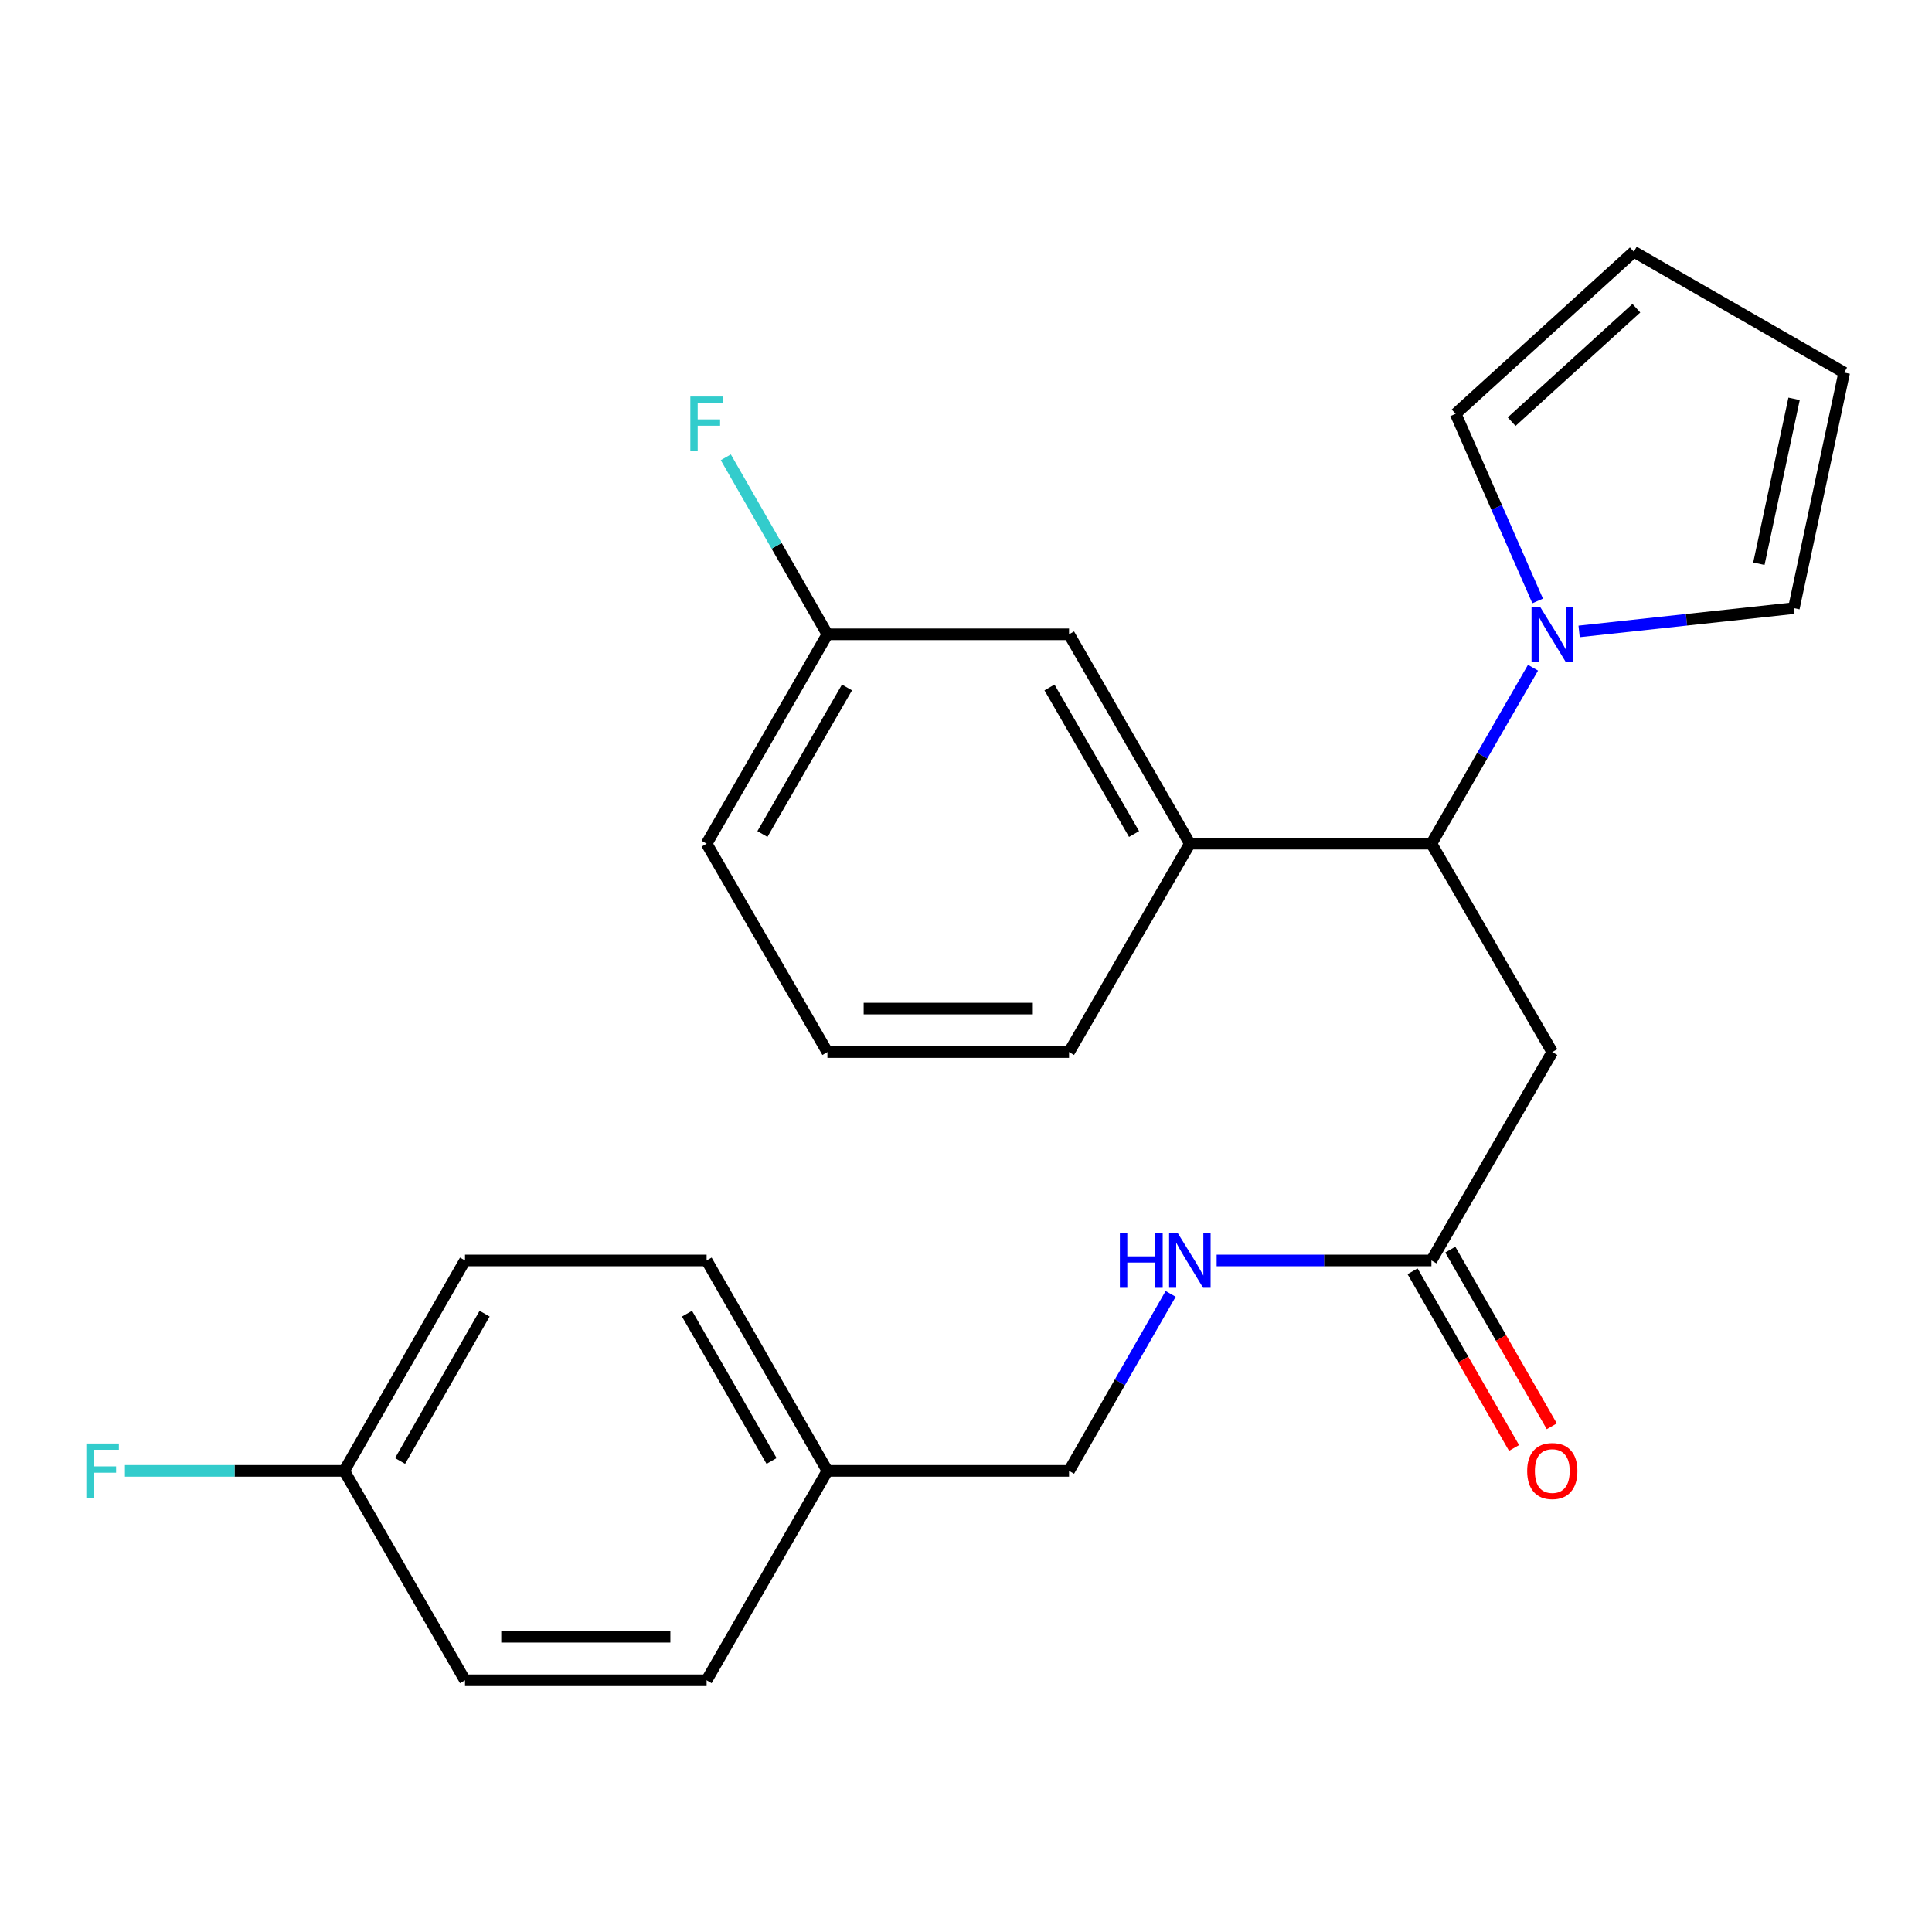 <?xml version='1.0' encoding='iso-8859-1'?>
<svg version='1.1' baseProfile='full'
              xmlns='http://www.w3.org/2000/svg'
                      xmlns:rdkit='http://www.rdkit.org/xml'
                      xmlns:xlink='http://www.w3.org/1999/xlink'
                  xml:space='preserve'
width='1000px' height='1000px' viewBox='0 0 1000 1000'>
<!-- END OF HEADER -->
<rect style='opacity:1.0;fill:#FFFFFF;stroke:none' width='1000' height='1000' x='0' y='0'> </rect>
<path class='bond-0' d='M 793.48,345.609 L 767.192,391.151' style='fill:none;fill-rule:evenodd;stroke:#0000FF;stroke-width:6px;stroke-linecap:butt;stroke-linejoin:miter;stroke-opacity:1' />
<path class='bond-0' d='M 767.192,391.151 L 740.903,436.693' style='fill:none;fill-rule:evenodd;stroke:#000000;stroke-width:6px;stroke-linecap:butt;stroke-linejoin:miter;stroke-opacity:1' />
<path class='bond-4' d='M 795.887,311.045 L 774.657,262.612' style='fill:none;fill-rule:evenodd;stroke:#0000FF;stroke-width:6px;stroke-linecap:butt;stroke-linejoin:miter;stroke-opacity:1' />
<path class='bond-4' d='M 774.657,262.612 L 753.427,214.18' style='fill:none;fill-rule:evenodd;stroke:#000000;stroke-width:6px;stroke-linecap:butt;stroke-linejoin:miter;stroke-opacity:1' />
<path class='bond-5' d='M 817.344,326.816 L 872.927,320.793' style='fill:none;fill-rule:evenodd;stroke:#0000FF;stroke-width:6px;stroke-linecap:butt;stroke-linejoin:miter;stroke-opacity:1' />
<path class='bond-5' d='M 872.927,320.793 L 928.51,314.771' style='fill:none;fill-rule:evenodd;stroke:#000000;stroke-width:6px;stroke-linecap:butt;stroke-linejoin:miter;stroke-opacity:1' />
<path class='bond-1' d='M 740.903,436.693 L 803.459,544.553' style='fill:none;fill-rule:evenodd;stroke:#000000;stroke-width:6px;stroke-linecap:butt;stroke-linejoin:miter;stroke-opacity:1' />
<path class='bond-2' d='M 740.903,436.693 L 615.865,436.693' style='fill:none;fill-rule:evenodd;stroke:#000000;stroke-width:6px;stroke-linecap:butt;stroke-linejoin:miter;stroke-opacity:1' />
<path class='bond-3' d='M 803.459,544.553 L 740.903,652.412' style='fill:none;fill-rule:evenodd;stroke:#000000;stroke-width:6px;stroke-linecap:butt;stroke-linejoin:miter;stroke-opacity:1' />
<path class='bond-7' d='M 615.865,436.693 L 553.334,328.32' style='fill:none;fill-rule:evenodd;stroke:#000000;stroke-width:6px;stroke-linecap:butt;stroke-linejoin:miter;stroke-opacity:1' />
<path class='bond-7' d='M 586.98,431.692 L 543.208,355.831' style='fill:none;fill-rule:evenodd;stroke:#000000;stroke-width:6px;stroke-linecap:butt;stroke-linejoin:miter;stroke-opacity:1' />
<path class='bond-21' d='M 615.865,436.693 L 553.334,544.553' style='fill:none;fill-rule:evenodd;stroke:#000000;stroke-width:6px;stroke-linecap:butt;stroke-linejoin:miter;stroke-opacity:1' />
<path class='bond-6' d='M 740.903,652.412 L 685.317,652.412' style='fill:none;fill-rule:evenodd;stroke:#000000;stroke-width:6px;stroke-linecap:butt;stroke-linejoin:miter;stroke-opacity:1' />
<path class='bond-6' d='M 685.317,652.412 L 629.731,652.412' style='fill:none;fill-rule:evenodd;stroke:#0000FF;stroke-width:6px;stroke-linecap:butt;stroke-linejoin:miter;stroke-opacity:1' />
<path class='bond-10' d='M 731.139,658.021 L 757.403,703.746' style='fill:none;fill-rule:evenodd;stroke:#000000;stroke-width:6px;stroke-linecap:butt;stroke-linejoin:miter;stroke-opacity:1' />
<path class='bond-10' d='M 757.403,703.746 L 783.667,749.471' style='fill:none;fill-rule:evenodd;stroke:#FF0000;stroke-width:6px;stroke-linecap:butt;stroke-linejoin:miter;stroke-opacity:1' />
<path class='bond-10' d='M 750.667,646.804 L 776.931,692.529' style='fill:none;fill-rule:evenodd;stroke:#000000;stroke-width:6px;stroke-linecap:butt;stroke-linejoin:miter;stroke-opacity:1' />
<path class='bond-10' d='M 776.931,692.529 L 803.195,738.255' style='fill:none;fill-rule:evenodd;stroke:#FF0000;stroke-width:6px;stroke-linecap:butt;stroke-linejoin:miter;stroke-opacity:1' />
<path class='bond-9' d='M 753.427,214.18 L 845.66,130.292' style='fill:none;fill-rule:evenodd;stroke:#000000;stroke-width:6px;stroke-linecap:butt;stroke-linejoin:miter;stroke-opacity:1' />
<path class='bond-9' d='M 782.414,218.257 L 846.978,159.535' style='fill:none;fill-rule:evenodd;stroke:#000000;stroke-width:6px;stroke-linecap:butt;stroke-linejoin:miter;stroke-opacity:1' />
<path class='bond-8' d='M 928.51,314.771 L 954.545,192.848' style='fill:none;fill-rule:evenodd;stroke:#000000;stroke-width:6px;stroke-linecap:butt;stroke-linejoin:miter;stroke-opacity:1' />
<path class='bond-8' d='M 910.391,291.779 L 928.616,206.434' style='fill:none;fill-rule:evenodd;stroke:#000000;stroke-width:6px;stroke-linecap:butt;stroke-linejoin:miter;stroke-opacity:1' />
<path class='bond-12' d='M 605.933,669.712 L 579.633,715.517' style='fill:none;fill-rule:evenodd;stroke:#0000FF;stroke-width:6px;stroke-linecap:butt;stroke-linejoin:miter;stroke-opacity:1' />
<path class='bond-12' d='M 579.633,715.517 L 553.334,761.323' style='fill:none;fill-rule:evenodd;stroke:#000000;stroke-width:6px;stroke-linecap:butt;stroke-linejoin:miter;stroke-opacity:1' />
<path class='bond-11' d='M 553.334,328.32 L 428.271,328.32' style='fill:none;fill-rule:evenodd;stroke:#000000;stroke-width:6px;stroke-linecap:butt;stroke-linejoin:miter;stroke-opacity:1' />
<path class='bond-24' d='M 954.545,192.848 L 845.66,130.292' style='fill:none;fill-rule:evenodd;stroke:#000000;stroke-width:6px;stroke-linecap:butt;stroke-linejoin:miter;stroke-opacity:1' />
<path class='bond-15' d='M 428.271,328.32 L 401.972,282.509' style='fill:none;fill-rule:evenodd;stroke:#000000;stroke-width:6px;stroke-linecap:butt;stroke-linejoin:miter;stroke-opacity:1' />
<path class='bond-15' d='M 401.972,282.509 L 375.672,236.697' style='fill:none;fill-rule:evenodd;stroke:#33CCCC;stroke-width:6px;stroke-linecap:butt;stroke-linejoin:miter;stroke-opacity:1' />
<path class='bond-25' d='M 428.271,328.32 L 365.74,436.693' style='fill:none;fill-rule:evenodd;stroke:#000000;stroke-width:6px;stroke-linecap:butt;stroke-linejoin:miter;stroke-opacity:1' />
<path class='bond-25' d='M 438.398,355.831 L 394.626,431.692' style='fill:none;fill-rule:evenodd;stroke:#000000;stroke-width:6px;stroke-linecap:butt;stroke-linejoin:miter;stroke-opacity:1' />
<path class='bond-14' d='M 553.334,761.323 L 428.271,761.323' style='fill:none;fill-rule:evenodd;stroke:#000000;stroke-width:6px;stroke-linecap:butt;stroke-linejoin:miter;stroke-opacity:1' />
<path class='bond-13' d='M 178.171,761.323 L 240.69,652.412' style='fill:none;fill-rule:evenodd;stroke:#000000;stroke-width:6px;stroke-linecap:butt;stroke-linejoin:miter;stroke-opacity:1' />
<path class='bond-13' d='M 207.08,756.198 L 250.843,679.96' style='fill:none;fill-rule:evenodd;stroke:#000000;stroke-width:6px;stroke-linecap:butt;stroke-linejoin:miter;stroke-opacity:1' />
<path class='bond-16' d='M 178.171,761.323 L 121.413,761.323' style='fill:none;fill-rule:evenodd;stroke:#000000;stroke-width:6px;stroke-linecap:butt;stroke-linejoin:miter;stroke-opacity:1' />
<path class='bond-16' d='M 121.413,761.323 L 64.655,761.323' style='fill:none;fill-rule:evenodd;stroke:#33CCCC;stroke-width:6px;stroke-linecap:butt;stroke-linejoin:miter;stroke-opacity:1' />
<path class='bond-26' d='M 178.171,761.323 L 240.69,869.708' style='fill:none;fill-rule:evenodd;stroke:#000000;stroke-width:6px;stroke-linecap:butt;stroke-linejoin:miter;stroke-opacity:1' />
<path class='bond-19' d='M 428.271,761.323 L 365.74,869.708' style='fill:none;fill-rule:evenodd;stroke:#000000;stroke-width:6px;stroke-linecap:butt;stroke-linejoin:miter;stroke-opacity:1' />
<path class='bond-20' d='M 428.271,761.323 L 365.74,652.412' style='fill:none;fill-rule:evenodd;stroke:#000000;stroke-width:6px;stroke-linecap:butt;stroke-linejoin:miter;stroke-opacity:1' />
<path class='bond-20' d='M 399.362,756.2 L 355.59,679.962' style='fill:none;fill-rule:evenodd;stroke:#000000;stroke-width:6px;stroke-linecap:butt;stroke-linejoin:miter;stroke-opacity:1' />
<path class='bond-17' d='M 240.69,869.708 L 365.74,869.708' style='fill:none;fill-rule:evenodd;stroke:#000000;stroke-width:6px;stroke-linecap:butt;stroke-linejoin:miter;stroke-opacity:1' />
<path class='bond-17' d='M 259.448,847.188 L 346.983,847.188' style='fill:none;fill-rule:evenodd;stroke:#000000;stroke-width:6px;stroke-linecap:butt;stroke-linejoin:miter;stroke-opacity:1' />
<path class='bond-18' d='M 240.69,652.412 L 365.74,652.412' style='fill:none;fill-rule:evenodd;stroke:#000000;stroke-width:6px;stroke-linecap:butt;stroke-linejoin:miter;stroke-opacity:1' />
<path class='bond-22' d='M 553.334,544.553 L 428.271,544.553' style='fill:none;fill-rule:evenodd;stroke:#000000;stroke-width:6px;stroke-linecap:butt;stroke-linejoin:miter;stroke-opacity:1' />
<path class='bond-22' d='M 534.575,522.032 L 447.031,522.032' style='fill:none;fill-rule:evenodd;stroke:#000000;stroke-width:6px;stroke-linecap:butt;stroke-linejoin:miter;stroke-opacity:1' />
<path class='bond-23' d='M 428.271,544.553 L 365.74,436.693' style='fill:none;fill-rule:evenodd;stroke:#000000;stroke-width:6px;stroke-linecap:butt;stroke-linejoin:miter;stroke-opacity:1' />
<path  class='atom-0' d='M 797.199 314.16
L 806.479 329.16
Q 807.399 330.64, 808.879 333.32
Q 810.359 336, 810.439 336.16
L 810.439 314.16
L 814.199 314.16
L 814.199 342.48
L 810.319 342.48
L 800.359 326.08
Q 799.199 324.16, 797.959 321.96
Q 796.759 319.76, 796.399 319.08
L 796.399 342.48
L 792.719 342.48
L 792.719 314.16
L 797.199 314.16
' fill='#0000FF'/>
<path  class='atom-7' d='M 579.645 638.252
L 583.485 638.252
L 583.485 650.292
L 597.965 650.292
L 597.965 638.252
L 601.805 638.252
L 601.805 666.572
L 597.965 666.572
L 597.965 653.492
L 583.485 653.492
L 583.485 666.572
L 579.645 666.572
L 579.645 638.252
' fill='#0000FF'/>
<path  class='atom-7' d='M 609.605 638.252
L 618.885 653.252
Q 619.805 654.732, 621.285 657.412
Q 622.765 660.092, 622.845 660.252
L 622.845 638.252
L 626.605 638.252
L 626.605 666.572
L 622.725 666.572
L 612.765 650.172
Q 611.605 648.252, 610.365 646.052
Q 609.165 643.852, 608.805 643.172
L 608.805 666.572
L 605.125 666.572
L 605.125 638.252
L 609.605 638.252
' fill='#0000FF'/>
<path  class='atom-11' d='M 790.459 761.403
Q 790.459 754.603, 793.819 750.803
Q 797.179 747.003, 803.459 747.003
Q 809.739 747.003, 813.099 750.803
Q 816.459 754.603, 816.459 761.403
Q 816.459 768.283, 813.059 772.203
Q 809.659 776.083, 803.459 776.083
Q 797.219 776.083, 793.819 772.203
Q 790.459 768.323, 790.459 761.403
M 803.459 772.883
Q 807.779 772.883, 810.099 770.003
Q 812.459 767.083, 812.459 761.403
Q 812.459 755.843, 810.099 753.043
Q 807.779 750.203, 803.459 750.203
Q 799.139 750.203, 796.779 753.003
Q 794.459 755.803, 794.459 761.403
Q 794.459 767.123, 796.779 770.003
Q 799.139 772.883, 803.459 772.883
' fill='#FF0000'/>
<path  class='atom-16' d='M 357.32 205.237
L 374.16 205.237
L 374.16 208.477
L 361.12 208.477
L 361.12 217.077
L 372.72 217.077
L 372.72 220.357
L 361.12 220.357
L 361.12 233.557
L 357.32 233.557
L 357.32 205.237
' fill='#33CCCC'/>
<path  class='atom-17' d='M 44.689 747.163
L 61.529 747.163
L 61.529 750.403
L 48.489 750.403
L 48.489 759.003
L 60.089 759.003
L 60.089 762.283
L 48.489 762.283
L 48.489 775.483
L 44.689 775.483
L 44.689 747.163
' fill='#33CCCC'/>
</svg>
